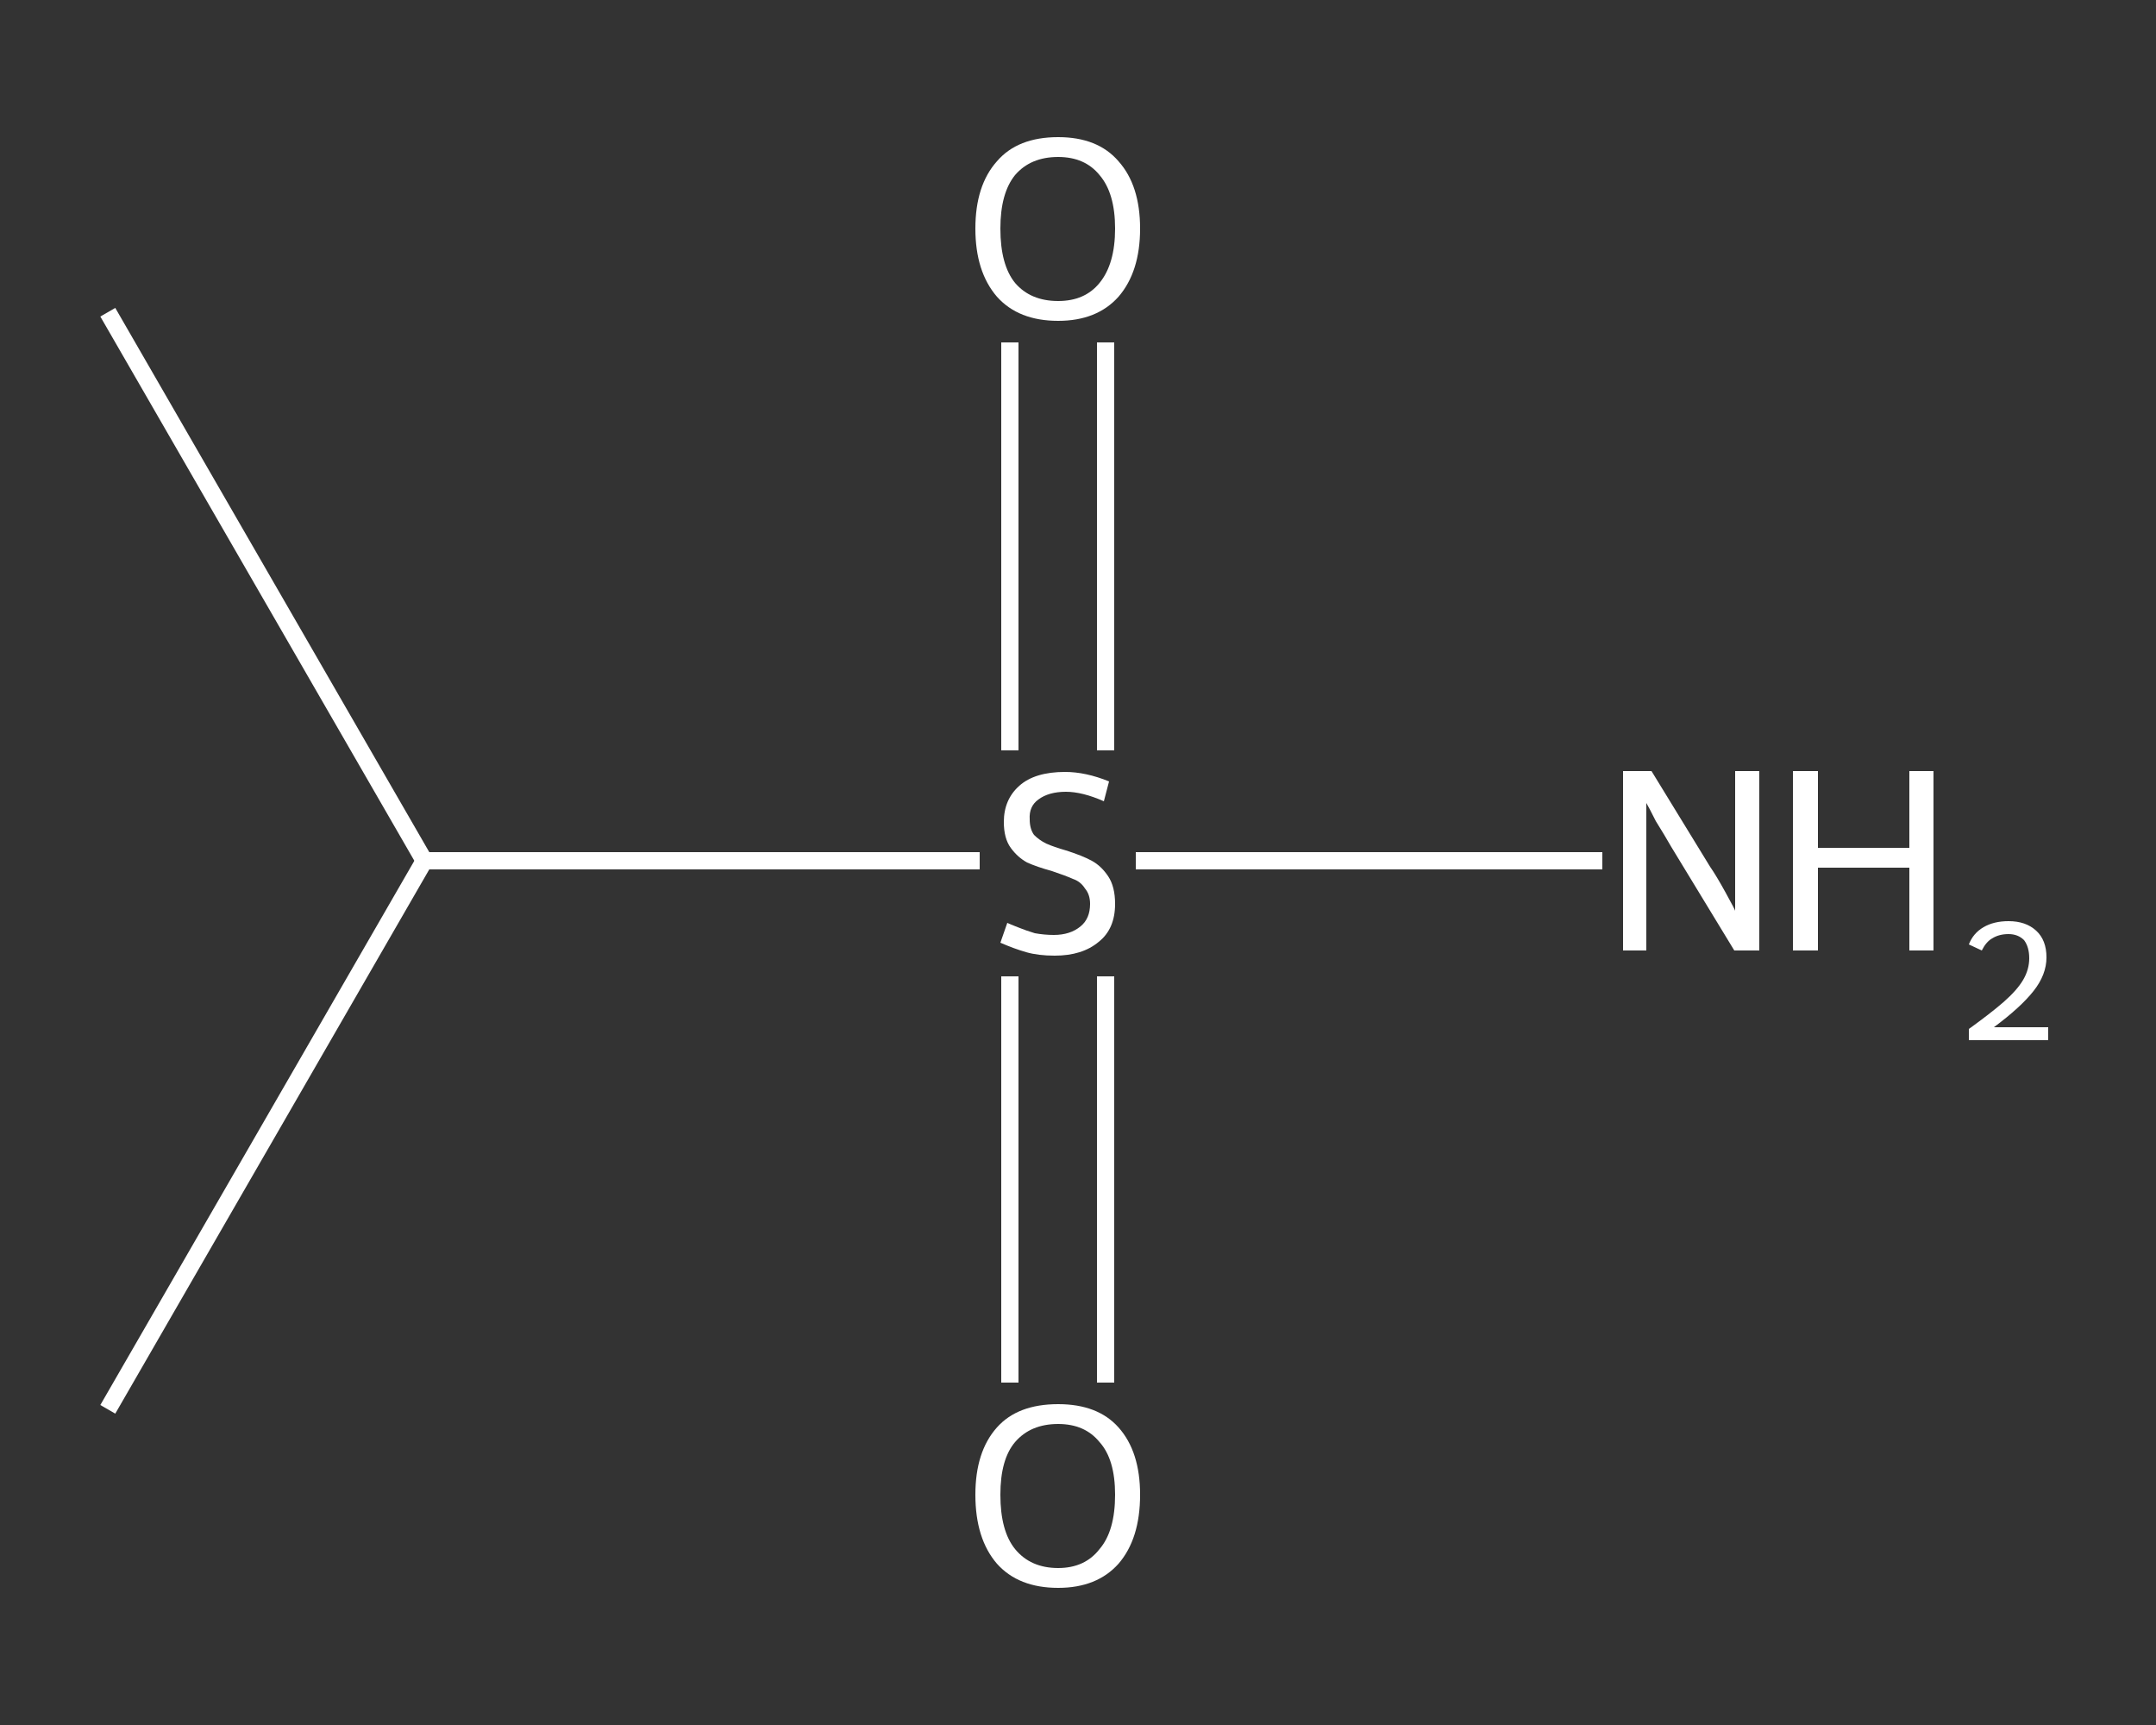 <?xml version='1.0' encoding='iso-8859-1'?>
<svg version='1.1' baseProfile='full'
              xmlns='http://www.w3.org/2000/svg'
                      xmlns:rdkit='http://www.rdkit.org/xml'
                      xmlns:xlink='http://www.w3.org/1999/xlink'
                  xml:space='preserve'
width='250px' height='200px' viewBox='0 0 250 200'>
<rect x="0" y="0" width="250" height="200" fill="#333333" stroke="none"/>
<!-- END OF HEADER -->
<rect style='opacity:1.0;fill:transparent;stroke:none' width='250.0' height='200.0' x='0.0' y='0.0'> </rect>
<path class='bond-0 atom-0 atom-1' d='M 12.5,36.2 L 49.2,99.8' style='fill:none;fill-rule:evenodd;stroke:#FFFFFF;stroke-width:2.0px;stroke-linecap:butt;stroke-linejoin:miter;stroke-opacity:1' />
<path class='bond-1 atom-1 atom-2' d='M 49.2,99.8 L 12.5,163.4' style='fill:none;fill-rule:evenodd;stroke:#FFFFFF;stroke-width:2.0px;stroke-linecap:butt;stroke-linejoin:miter;stroke-opacity:1' />
<path class='bond-2 atom-1 atom-3' d='M 49.2,99.8 L 81.4,99.8' style='fill:none;fill-rule:evenodd;stroke:#FFFFFF;stroke-width:2.0px;stroke-linecap:butt;stroke-linejoin:miter;stroke-opacity:1' />
<path class='bond-2 atom-1 atom-3' d='M 81.4,99.8 L 113.6,99.8' style='fill:none;fill-rule:evenodd;stroke:#FFFFFF;stroke-width:2.0px;stroke-linecap:butt;stroke-linejoin:miter;stroke-opacity:1' />
<path class='bond-3 atom-3 atom-4' d='M 131.7,99.8 L 158.8,99.8' style='fill:none;fill-rule:evenodd;stroke:#FFFFFF;stroke-width:2.0px;stroke-linecap:butt;stroke-linejoin:miter;stroke-opacity:1' />
<path class='bond-3 atom-3 atom-4' d='M 158.8,99.8 L 185.8,99.8' style='fill:none;fill-rule:evenodd;stroke:#FFFFFF;stroke-width:2.0px;stroke-linecap:butt;stroke-linejoin:miter;stroke-opacity:1' />
<path class='bond-4 atom-3 atom-5' d='M 117.1,113.2 L 117.1,136.8' style='fill:none;fill-rule:evenodd;stroke:#FFFFFF;stroke-width:2.0px;stroke-linecap:butt;stroke-linejoin:miter;stroke-opacity:1' />
<path class='bond-4 atom-3 atom-5' d='M 117.1,136.8 L 117.1,160.3' style='fill:none;fill-rule:evenodd;stroke:#FFFFFF;stroke-width:2.0px;stroke-linecap:butt;stroke-linejoin:miter;stroke-opacity:1' />
<path class='bond-4 atom-3 atom-5' d='M 128.2,113.2 L 128.2,136.8' style='fill:none;fill-rule:evenodd;stroke:#FFFFFF;stroke-width:2.0px;stroke-linecap:butt;stroke-linejoin:miter;stroke-opacity:1' />
<path class='bond-4 atom-3 atom-5' d='M 128.2,136.8 L 128.2,160.3' style='fill:none;fill-rule:evenodd;stroke:#FFFFFF;stroke-width:2.0px;stroke-linecap:butt;stroke-linejoin:miter;stroke-opacity:1' />
<path class='bond-5 atom-3 atom-6' d='M 128.2,87.0 L 128.2,63.4' style='fill:none;fill-rule:evenodd;stroke:#FFFFFF;stroke-width:2.0px;stroke-linecap:butt;stroke-linejoin:miter;stroke-opacity:1' />
<path class='bond-5 atom-3 atom-6' d='M 128.2,63.4 L 128.2,39.7' style='fill:none;fill-rule:evenodd;stroke:#FFFFFF;stroke-width:2.0px;stroke-linecap:butt;stroke-linejoin:miter;stroke-opacity:1' />
<path class='bond-5 atom-3 atom-6' d='M 117.1,87.0 L 117.1,63.4' style='fill:none;fill-rule:evenodd;stroke:#FFFFFF;stroke-width:2.0px;stroke-linecap:butt;stroke-linejoin:miter;stroke-opacity:1' />
<path class='bond-5 atom-3 atom-6' d='M 117.1,63.4 L 117.1,39.7' style='fill:none;fill-rule:evenodd;stroke:#FFFFFF;stroke-width:2.0px;stroke-linecap:butt;stroke-linejoin:miter;stroke-opacity:1' />
<path class='atom-3' d='M 116.8 107.0
Q 117.0 107.1, 118.0 107.5
Q 119.0 107.9, 120.0 108.2
Q 121.1 108.4, 122.2 108.4
Q 124.1 108.4, 125.3 107.4
Q 126.4 106.5, 126.4 104.8
Q 126.4 103.7, 125.8 103.0
Q 125.3 102.2, 124.4 101.9
Q 123.5 101.5, 122.0 101.0
Q 120.2 100.5, 119.1 100.0
Q 118.0 99.4, 117.2 98.3
Q 116.4 97.2, 116.4 95.3
Q 116.4 92.7, 118.2 91.1
Q 120.0 89.5, 123.5 89.5
Q 125.9 89.5, 128.6 90.6
L 128.0 92.9
Q 125.5 91.8, 123.6 91.8
Q 121.6 91.8, 120.4 92.7
Q 119.3 93.5, 119.4 95.0
Q 119.4 96.1, 119.9 96.8
Q 120.5 97.4, 121.3 97.8
Q 122.2 98.2, 123.6 98.6
Q 125.5 99.2, 126.6 99.8
Q 127.7 100.4, 128.5 101.6
Q 129.3 102.8, 129.3 104.8
Q 129.3 107.7, 127.4 109.2
Q 125.5 110.8, 122.3 110.8
Q 120.4 110.8, 119.0 110.4
Q 117.6 110.0, 116.0 109.3
L 116.8 107.0
' fill='#FFFFFF'/>
<path class='atom-4' d='M 191.5 89.4
L 198.3 100.5
Q 199.0 101.5, 200.1 103.5
Q 201.2 105.5, 201.2 105.6
L 201.2 89.4
L 204.0 89.4
L 204.0 110.2
L 201.1 110.2
L 193.8 98.2
Q 193.0 96.8, 192.0 95.2
Q 191.2 93.6, 190.9 93.1
L 190.9 110.2
L 188.2 110.2
L 188.2 89.4
L 191.5 89.4
' fill='#FFFFFF'/>
<path class='atom-4' d='M 207.9 89.4
L 210.8 89.4
L 210.8 98.3
L 221.4 98.3
L 221.4 89.4
L 224.2 89.4
L 224.2 110.2
L 221.4 110.2
L 221.4 100.6
L 210.8 100.6
L 210.8 110.2
L 207.9 110.2
L 207.9 89.4
' fill='#FFFFFF'/>
<path class='atom-4' d='M 228.3 109.5
Q 228.8 108.2, 230.0 107.5
Q 231.2 106.8, 232.9 106.8
Q 234.9 106.8, 236.1 107.9
Q 237.3 109.0, 237.3 111.0
Q 237.3 113.0, 235.8 114.9
Q 234.3 116.8, 231.2 119.1
L 237.5 119.1
L 237.5 120.6
L 228.3 120.6
L 228.3 119.3
Q 230.8 117.5, 232.3 116.2
Q 233.9 114.8, 234.6 113.6
Q 235.3 112.4, 235.3 111.1
Q 235.3 109.8, 234.7 109.0
Q 234.0 108.3, 232.9 108.3
Q 231.8 108.3, 231.0 108.8
Q 230.3 109.2, 229.8 110.2
L 228.3 109.5
' fill='#FFFFFF'/>
<path class='atom-5' d='M 113.1 173.3
Q 113.1 168.3, 115.6 165.5
Q 118.0 162.8, 122.7 162.8
Q 127.3 162.8, 129.7 165.5
Q 132.2 168.3, 132.2 173.3
Q 132.2 178.4, 129.7 181.3
Q 127.2 184.1, 122.7 184.1
Q 118.1 184.1, 115.6 181.3
Q 113.1 178.4, 113.1 173.3
M 122.7 181.8
Q 125.8 181.8, 127.5 179.6
Q 129.3 177.5, 129.3 173.3
Q 129.3 169.2, 127.5 167.2
Q 125.8 165.1, 122.7 165.1
Q 119.5 165.1, 117.7 167.2
Q 116.0 169.2, 116.0 173.3
Q 116.0 177.5, 117.7 179.6
Q 119.5 181.8, 122.7 181.8
' fill='#FFFFFF'/>
<path class='atom-6' d='M 113.1 26.5
Q 113.1 21.5, 115.6 18.7
Q 118.0 15.9, 122.7 15.9
Q 127.3 15.9, 129.7 18.7
Q 132.2 21.5, 132.2 26.5
Q 132.2 31.5, 129.7 34.4
Q 127.2 37.2, 122.7 37.2
Q 118.1 37.2, 115.6 34.4
Q 113.1 31.5, 113.1 26.5
M 122.7 34.9
Q 125.8 34.9, 127.5 32.8
Q 129.3 30.6, 129.3 26.5
Q 129.3 22.4, 127.5 20.3
Q 125.8 18.2, 122.7 18.2
Q 119.5 18.2, 117.7 20.3
Q 116.0 22.4, 116.0 26.5
Q 116.0 30.7, 117.7 32.8
Q 119.5 34.9, 122.7 34.9
' fill='#FFFFFF'/>
</svg>
